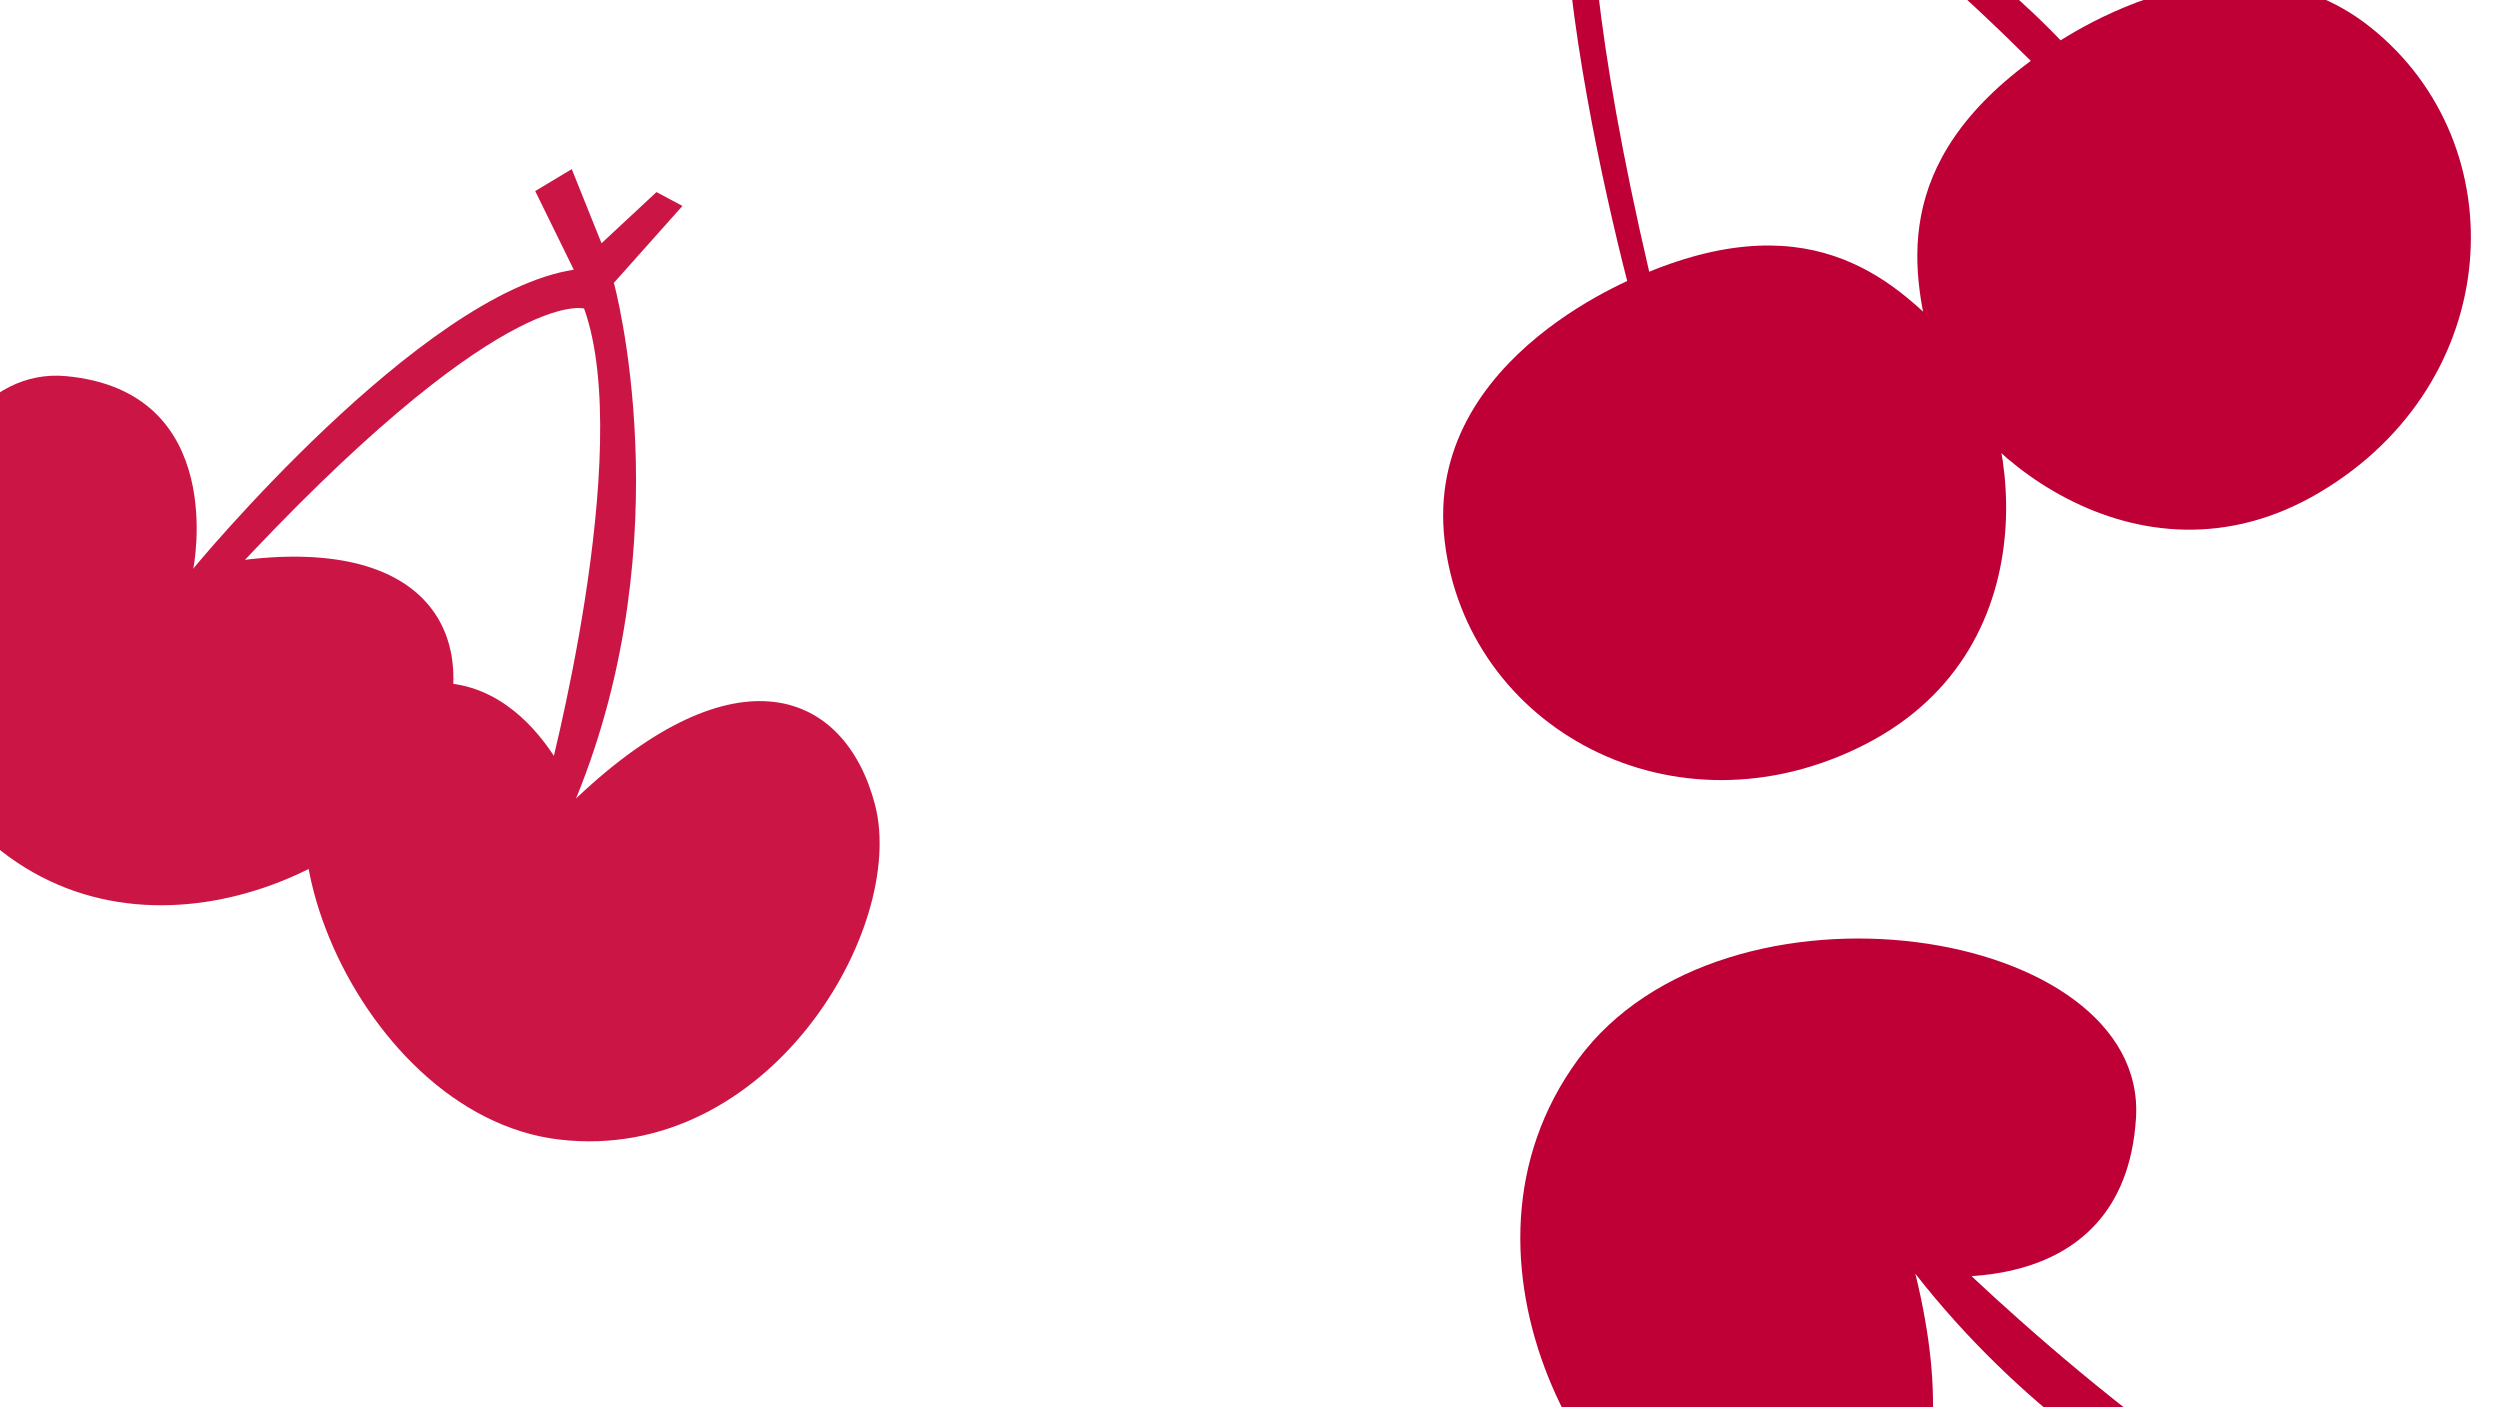 <svg width="1080" height="608" viewBox="0 0 1080 608" fill="none" xmlns="http://www.w3.org/2000/svg">
<g clip-path="url(#clip0_2669_6942)">
<path d="M711.48 117.794C711.48 117.794 614.68 152.894 624.08 233.594C633.48 314.294 723.18 363.894 805.88 321.494C888.48 279.094 870.98 177.594 845.48 149.694C819.98 121.794 784.08 87.694 711.48 117.794Z" fill="#BE0036"/>
<path d="M879.678 24.596C879.678 24.596 960.777 -38.804 1024.18 11.896C1087.58 62.596 1082.08 165.096 1002.28 212.596C922.478 260.196 845.778 191.496 835.678 154.996C825.578 118.496 815.678 70.196 879.678 24.596Z" fill="#BE0036"/>
<path d="M713.984 161.897C713.984 161.897 654.384 -34.603 682.484 -118.803L648.484 -119.703L650.584 -137.603L683.984 -128.003L674.784 -166.403L694.284 -177.203L692.884 -128.203C692.884 -128.203 872.084 -21.903 914.084 47.297L905.684 55.797C905.684 55.797 799.584 -62.703 694.884 -110.503C694.884 -110.503 664.284 -68.103 722.284 157.397L713.984 161.897Z" fill="#BE0036"/>
<path d="M83.508 245.597C83.508 245.597 181.539 126.653 247.873 116.523L231.207 82.539L247.001 73.062L259.854 105.086L283.599 82.975L294.819 88.965L265.192 122.187C265.192 122.187 295.254 231.546 248.853 344.934L236.327 338.29C236.327 338.29 274.559 195.383 252.339 133.297C252.339 133.297 216.067 122.405 97.559 250.716L83.508 245.597Z" fill="#CB1545"/>
<path d="M83.509 245.597C83.509 245.597 99.085 169.024 28.503 162.489C-42.079 155.953 -71.162 311.604 0.619 367.7C72.399 423.795 176.311 367.918 192.323 315.417C207.137 266.619 176.529 225.773 83.509 245.597Z" fill="#CB1545"/>
<path d="M248.854 344.932C248.854 344.932 222.276 271.409 158.556 302.67C94.836 333.931 151.258 481.849 241.774 492.305C332.289 502.762 391.761 400.81 378.036 347.764C365.183 298.313 317.911 279.47 248.854 344.932Z" fill="#CB1545"/>
<path d="M1104.89 706.202L1104.41 684.633L1040.67 676.702C964.723 663.311 841.556 541.584 841.556 541.584L827.546 550.401C915.902 663.321 1044.44 696.124 1044.44 696.124L1104.89 706.202Z" fill="#BE0036"/>
<path d="M827.463 550.348C827.463 550.348 917.573 565.95 922.748 483.016C927.923 400.083 744.815 371.723 681.743 457.662C618.67 543.6 687.669 663.208 749.674 680.045C807.262 695.744 853.909 658.575 827.463 550.348Z" fill="#BE0036"/>
</g>
<defs>
<clipPath id="clip0_2669_6942">
<rect width="1080" height="608" fill="white"/>
</clipPath>
</defs>
</svg>
